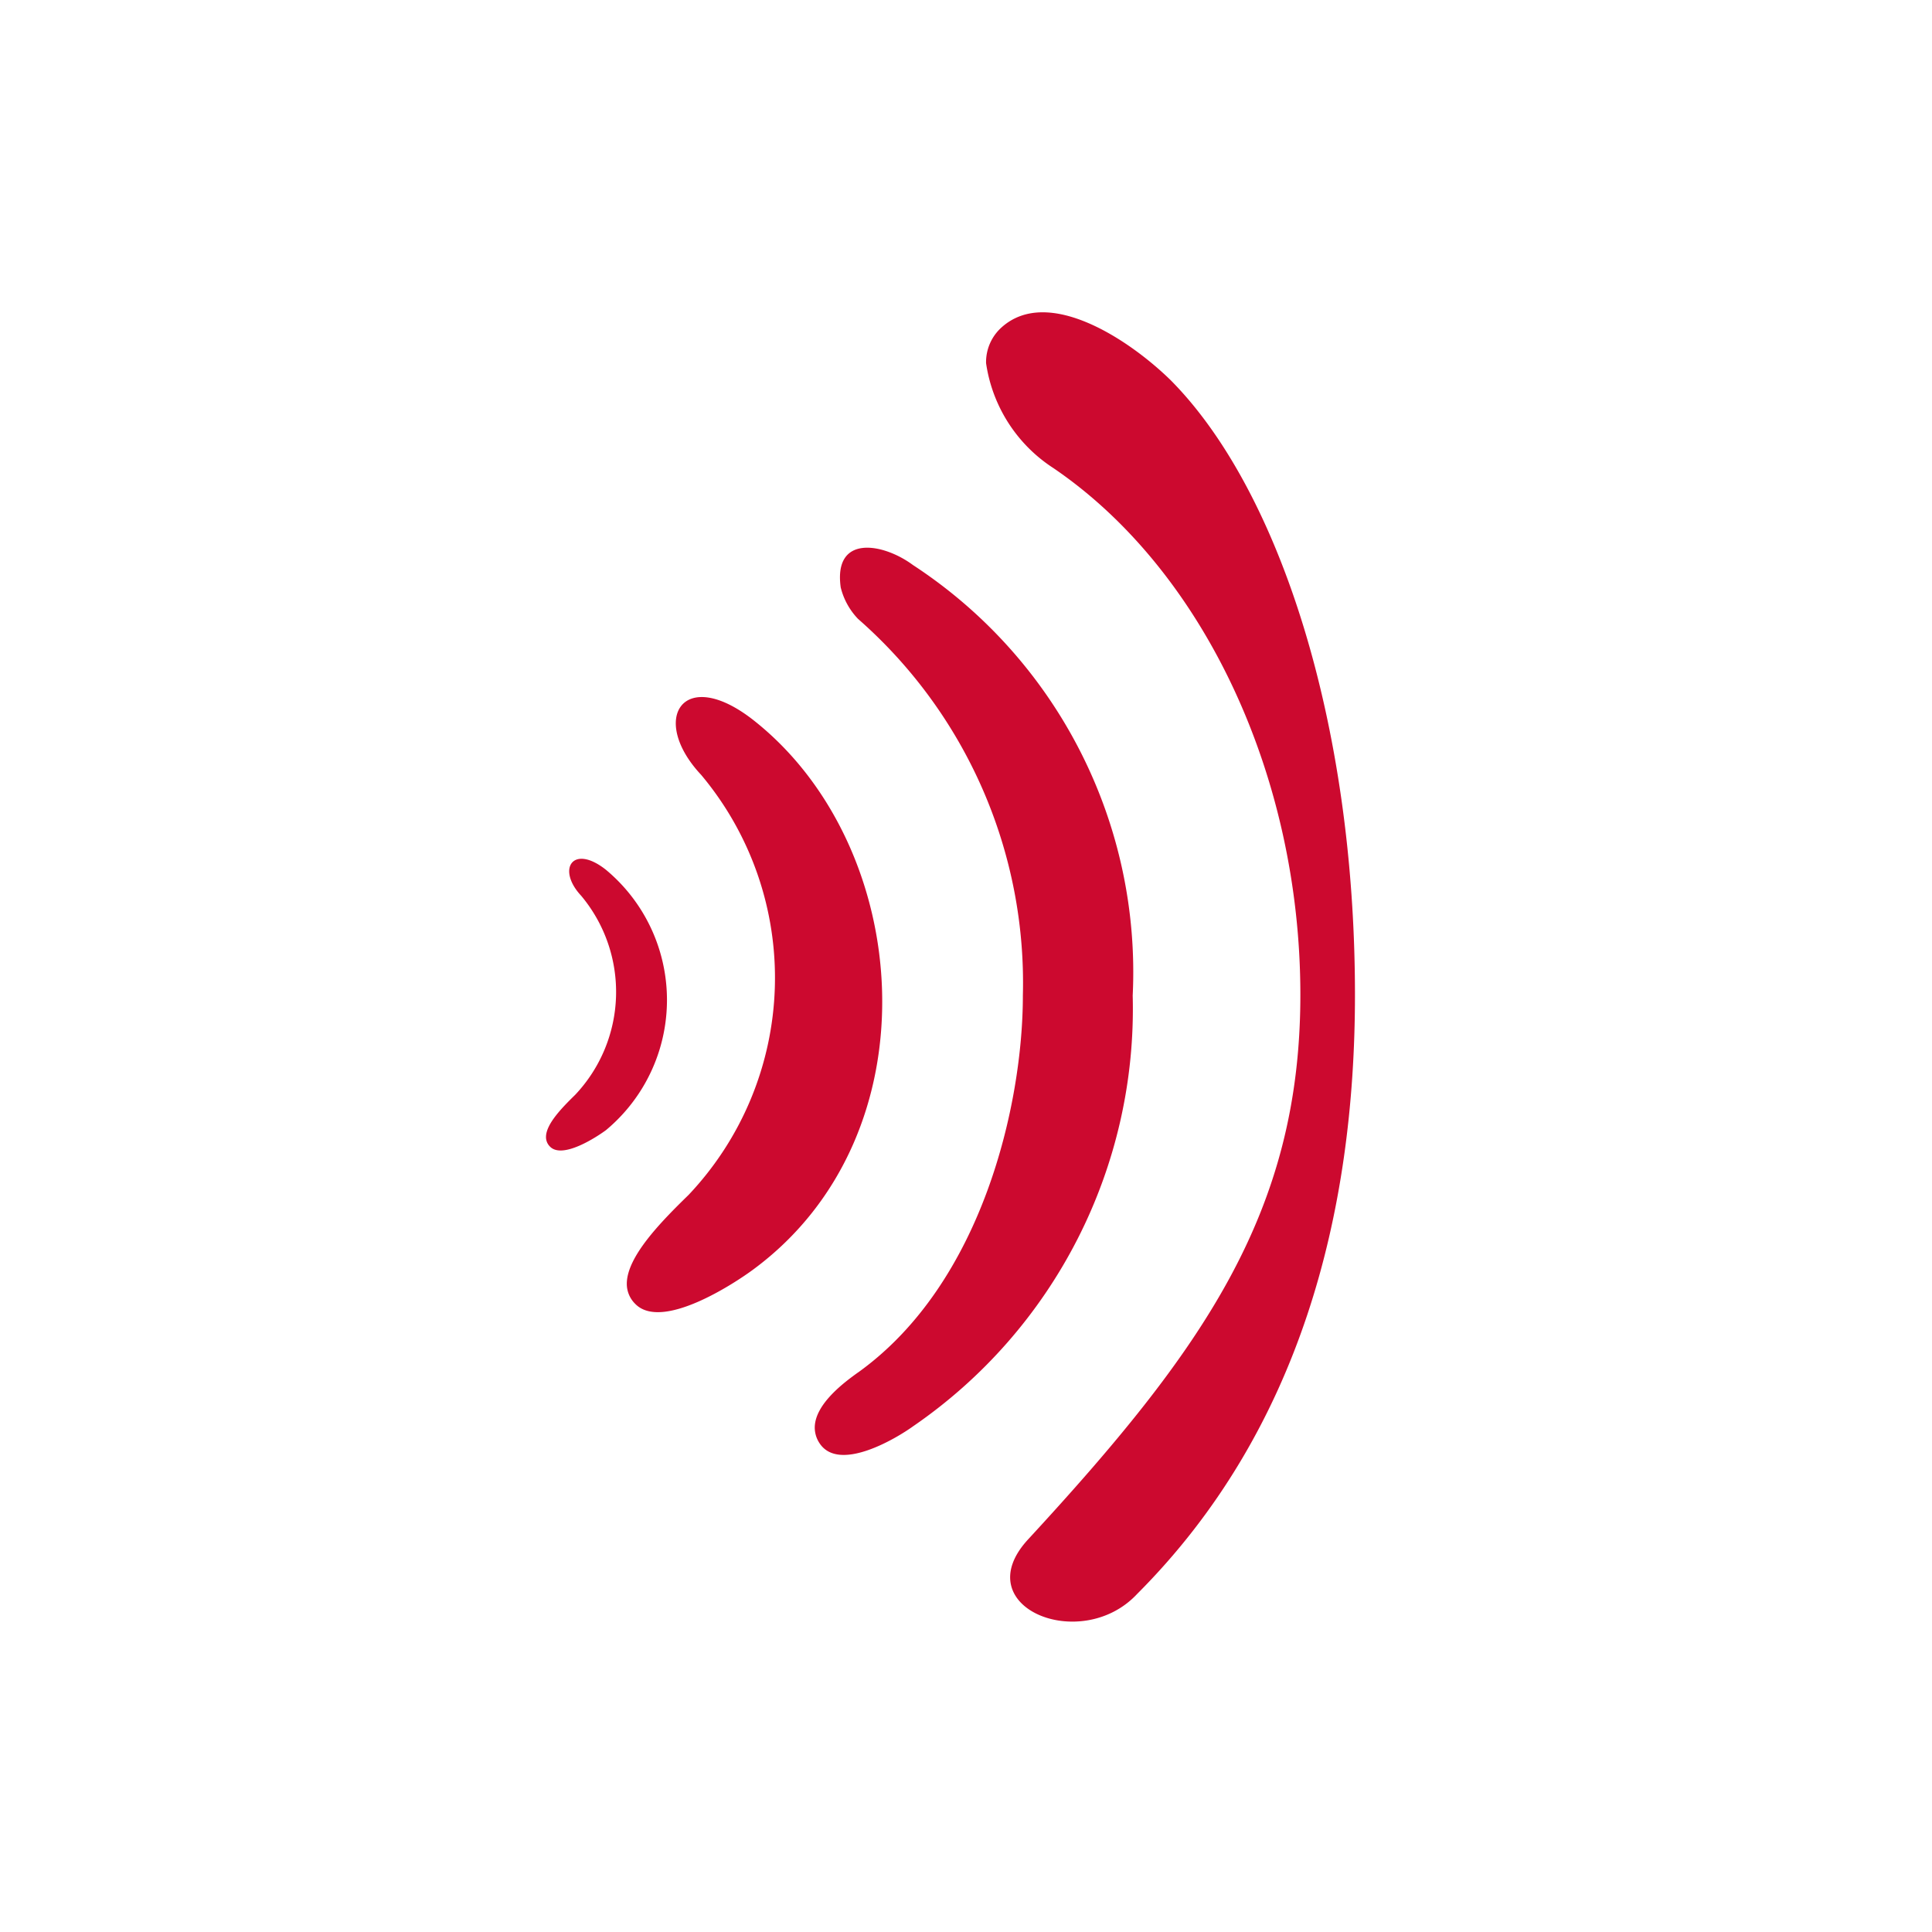 <svg xmlns="http://www.w3.org/2000/svg" width="46" height="46" viewBox="0 0 46 46">
  <g id="meta_icon_contactless" data-name="meta / icon / contactless" transform="translate(46 0) rotate(90)">
    <path id="Union_35" data-name="Union 35" d="M18.631,18.566a3.568,3.568,0,0,0-4.74-.142c-.632.59-1.243.2-.618-.59a4.033,4.033,0,0,1,6.2,0c.155.21.7,1.034.39,1.333a.316.316,0,0,1-.228.094C19.327,19.261,18.937,18.879,18.631,18.566Zm2.383-2.7a7.522,7.522,0,0,0-10-.3C9.685,16.813,8.394,16,9.711,14.321c3-3.81,9.855-4.355,13.075,0,.33.444,1.476,2.182.822,2.816a.666.666,0,0,1-.48.2C22.482,17.334,21.659,16.528,21.014,15.866Zm4.228-4.035c-2.134-2.975-6.412-3.924-8.974-3.924A11.521,11.521,0,0,0,7.3,11.831a1.652,1.652,0,0,1-.75.413c-1.271.177-1.058-1.012-.533-1.72A11.579,11.579,0,0,1,16.268,5.292a12.056,12.056,0,0,1,10.257,5.231c.288.4,1.112,1.773.394,2.23a.671.671,0,0,1-.363.109C25.989,12.862,25.461,12.138,25.241,11.831ZM.351,8.405c-.979-1.106.3-3.032,1.268-4.02C4.216,1.81,9.764,0,16.25,0c5.189,0,10.377,1.3,14.269,5.19,1.427,1.336.306,4.07-1.3,2.595C24.712,3.627,21.439,1.3,16.25,1.3S6.152,3.592,3.711,7.177a3.589,3.589,0,0,1-2.5,1.606A1.11,1.11,0,0,1,.351,8.405Z" transform="translate(7.436 13.739)" fill="#cc092f" stroke="rgba(0,0,0,0)" stroke-width="1"/>
    <rect id="Rectangle_1993" data-name="Rectangle 1993" width="46" height="46" transform="translate(0 46) rotate(-90)" fill="none"/>
  </g>
</svg>
